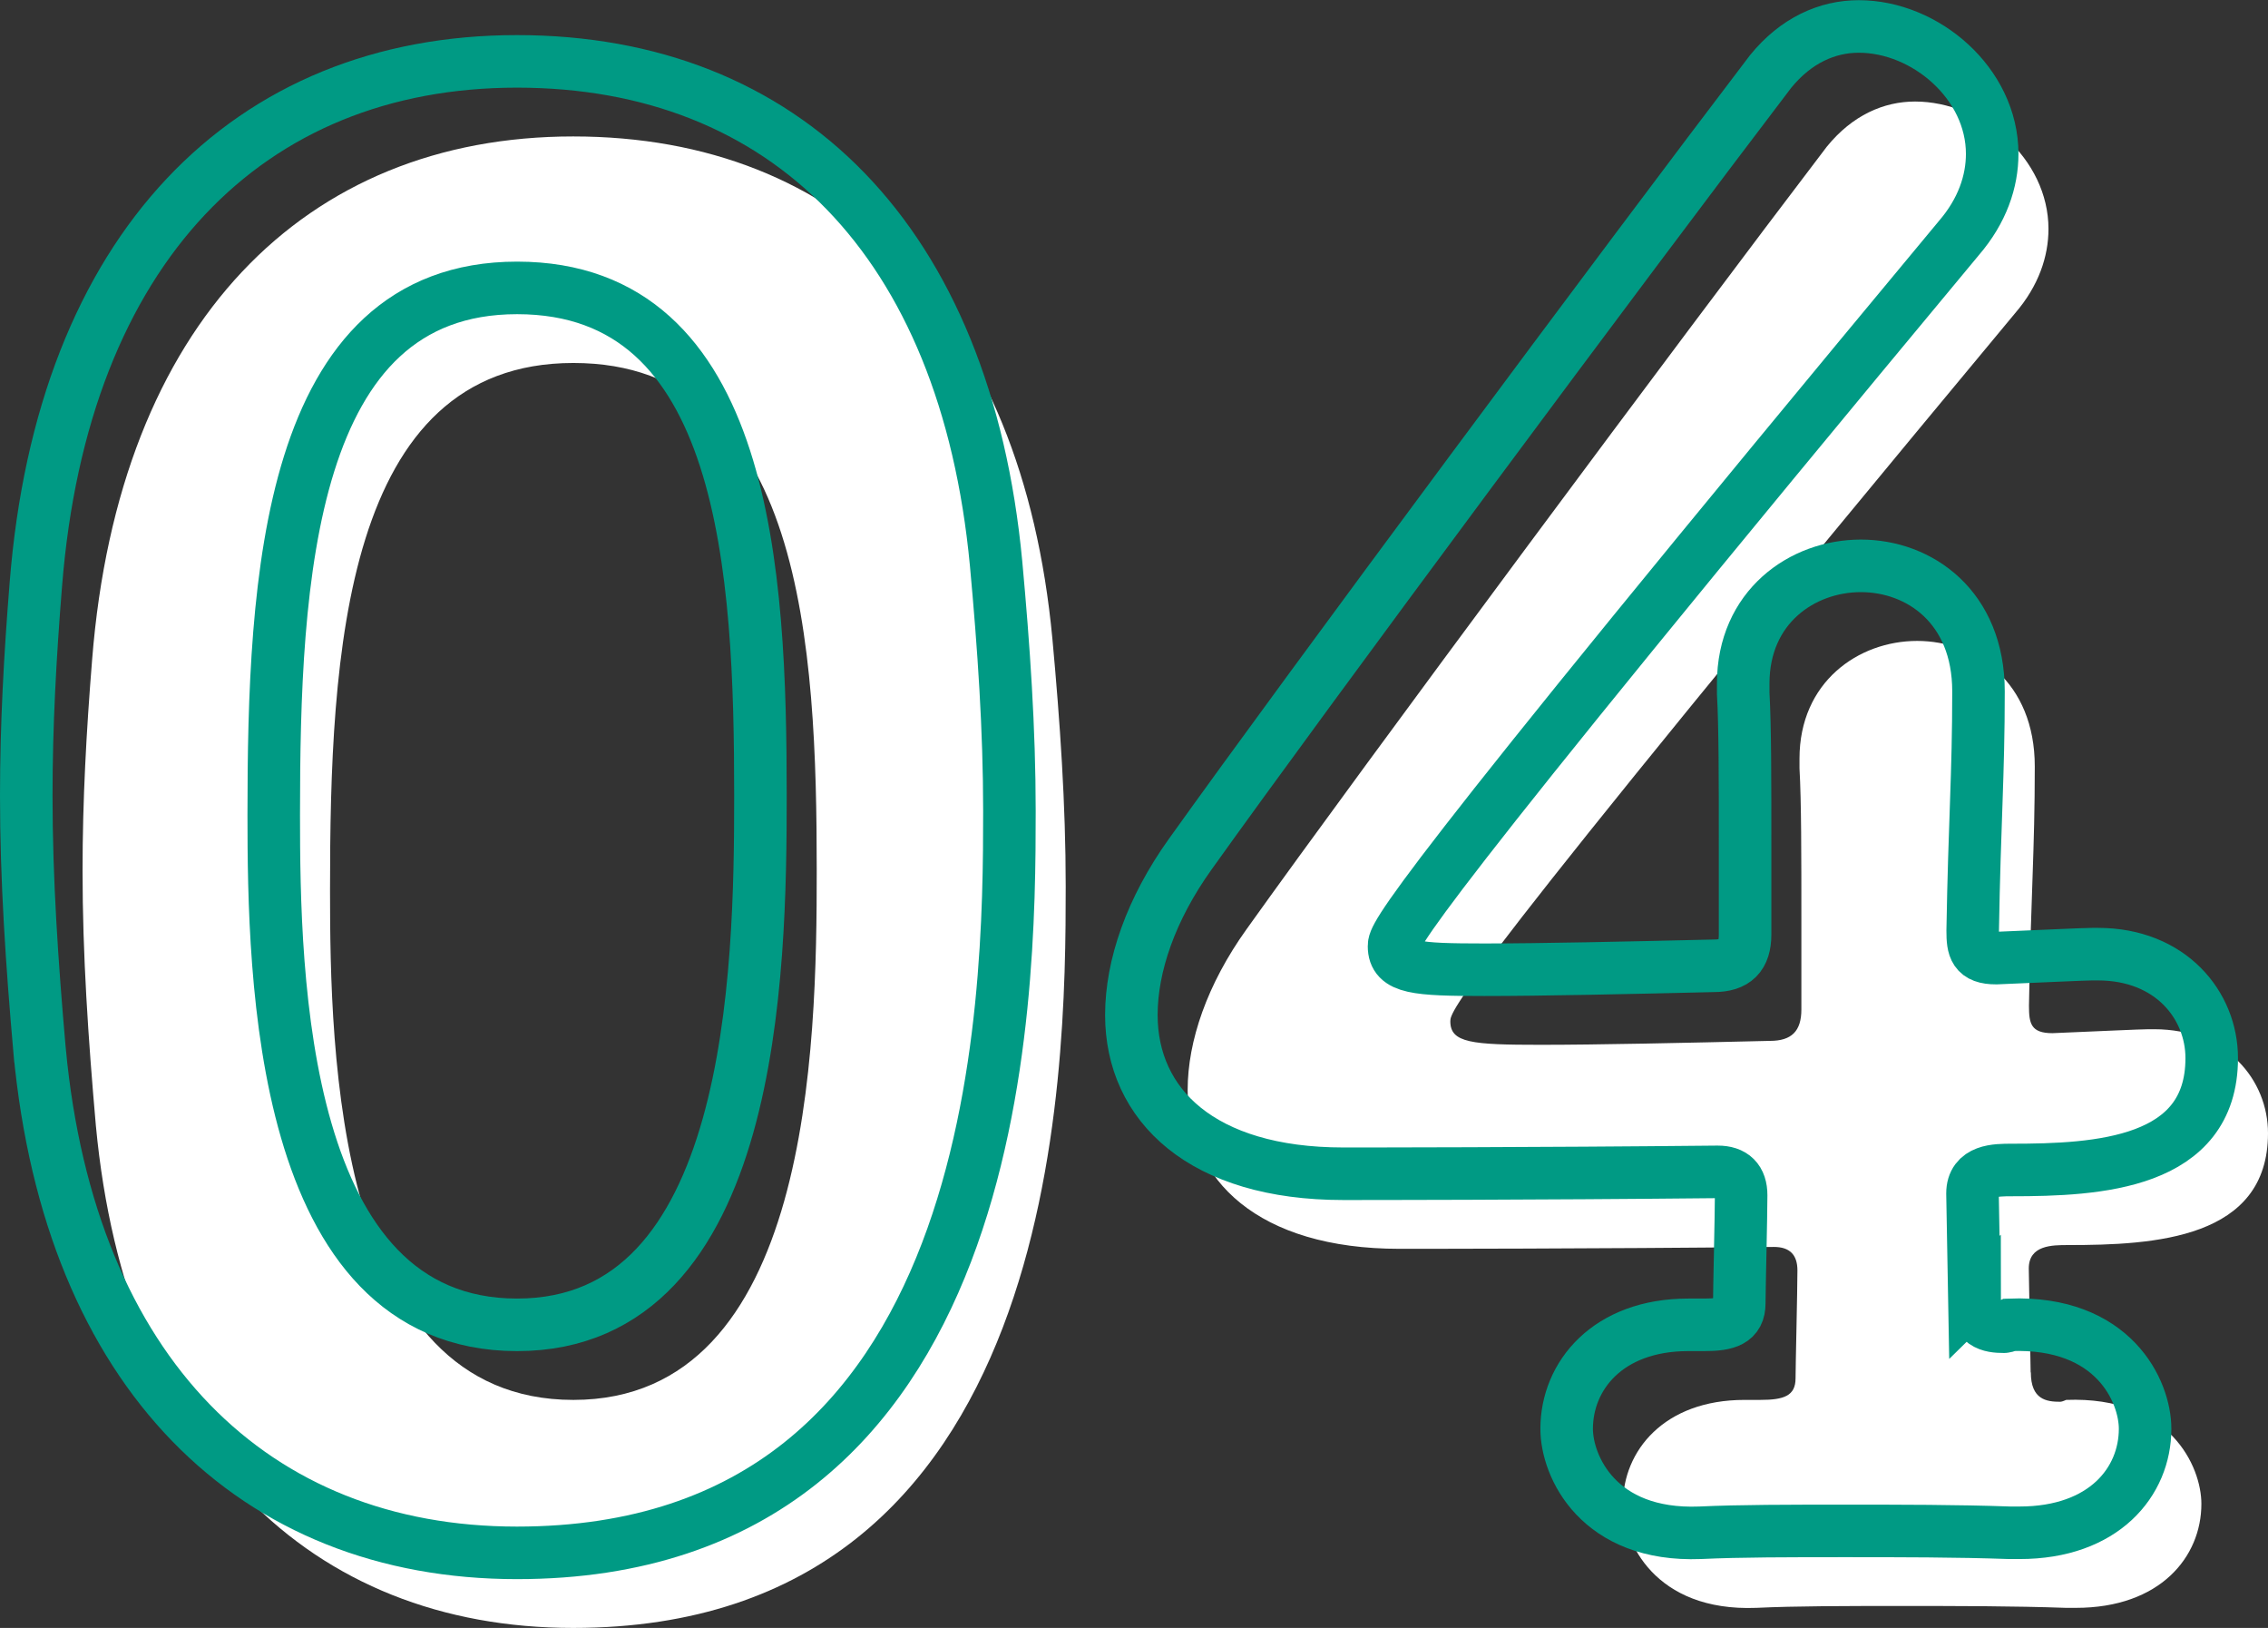 <?xml version="1.0" encoding="UTF-8"?>
<svg id="_レイヤー_2" data-name="レイヤー 2" xmlns="http://www.w3.org/2000/svg" viewBox="0 0 120.88 86.74">
  <rect x="0" y="0" width="120.88" height="86.74" fill="#333333" stroke="none"/>
  <defs>
    <style>
      .cls-1 {
        fill: #fff;
        stroke-width: 0px;
      }

      .cls-2 {
        fill: none;
        stroke: #009a84;
        stroke-miterlimit: 10;
        stroke-width: 2.8px;
      }
    </style>
  </defs>
  <g id="_レイヤー_1-2" data-name="レイヤー 1">
    <g>
      <g>
        <path class="cls-1" d="m5.11,59.98c-.41-4.66-.71-9.12-.71-13.58,0-3.75.2-7.4.51-11.25C6.33,17.2,16.26,7.27,30.55,7.27s23.92,9.53,25.54,26.76c.41,4.46.71,8.82.71,13.18,0,10.04-.2,39.53-26.25,39.53-13.99,0-23.82-9.53-25.44-26.76Zm38.42-13.58c0-11.86-.71-27.06-12.97-27.06s-12.97,15.61-12.97,28.08c0,8.62.3,27.17,12.97,27.17s12.97-18.85,12.97-28.18Z"/>
        <path class="cls-1" d="m108.24,73.12c0,1.46.84,1.57,1.57,1.57.1,0,.31-.1.31-.1,5.54-.21,7.21,3.55,7.21,5.54,0,2.82-2.19,5.54-6.69,5.54h-.52c-2.82-.1-5.85-.1-8.78-.1s-5.64,0-7.73.1c-5.43.21-7.11-3.55-7.11-5.54,0-2.82,2.19-5.54,6.48-5.54h.84c1.25,0,1.88-.21,1.88-1.15,0-.63.1-4.7.1-5.75,0-.84-.42-1.25-1.25-1.25-9.82.1-18.92.1-19.96.1-7.52,0-11.29-3.66-11.29-8.46,0-2.61,1.04-5.64,3.14-8.57,6.27-8.78,23.2-31.56,30.93-41.7,1.36-1.67,3.03-2.4,4.7-2.4,3.55,0,7.11,3.03,7.11,6.79,0,1.46-.52,3.03-1.78,4.49-29.99,36.06-30.1,37.2-30.1,37.73,0,1.15,1.15,1.25,4.81,1.25,3.03,0,7.63-.1,12.23-.21,1.15,0,1.67-.52,1.67-1.67v-4.7c0-3.55,0-6.37-.1-8.15v-.52c0-4.08,3.14-6.27,6.27-6.27s6.27,2.19,6.27,6.69-.21,6.9-.31,12.75c0,.94.1,1.46,1.25,1.46,2.4-.1,4.7-.21,5.12-.21h.31c3.87,0,6.06,2.72,6.06,5.54,0,5.64-6.06,5.96-10.66,5.96-.84,0-2.09,0-2.09,1.25l.1,5.54Z"/>
      </g>
      <g>
        <path class="cls-2" d="m2.11,55.98c-.41-4.66-.71-9.12-.71-13.58,0-3.75.2-7.4.51-11.25C3.33,13.2,13.26,3.27,27.55,3.27s23.92,9.53,25.54,26.76c.41,4.46.71,8.82.71,13.18,0,10.04-.2,39.53-26.25,39.53-13.99,0-23.82-9.53-25.44-26.76Zm38.42-13.58c0-11.86-.71-27.06-12.97-27.06s-12.97,15.61-12.97,28.08c0,8.62.3,27.17,12.97,27.17s12.97-18.85,12.97-28.18Z"/>
        <path class="cls-2" d="m105.24,69.12c0,1.46.84,1.57,1.57,1.57.1,0,.31-.1.31-.1,5.54-.21,7.21,3.55,7.21,5.54,0,2.82-2.19,5.54-6.69,5.54h-.52c-2.82-.1-5.85-.1-8.78-.1s-5.64,0-7.73.1c-5.43.21-7.11-3.55-7.11-5.54,0-2.82,2.19-5.54,6.48-5.54h.84c1.25,0,1.88-.21,1.88-1.15,0-.63.1-4.7.1-5.75,0-.84-.42-1.25-1.25-1.25-9.82.1-18.92.1-19.96.1-7.52,0-11.29-3.66-11.29-8.46,0-2.61,1.04-5.64,3.14-8.57,6.27-8.78,23.2-31.56,30.93-41.7,1.36-1.67,3.03-2.4,4.7-2.4,3.55,0,7.11,3.03,7.11,6.79,0,1.46-.52,3.03-1.78,4.49-29.99,36.06-30.1,37.2-30.1,37.73,0,1.15,1.15,1.25,4.81,1.25,3.03,0,7.63-.1,12.23-.21,1.15,0,1.67-.52,1.67-1.67v-4.7c0-3.55,0-6.37-.1-8.15v-.52c0-4.08,3.14-6.27,6.27-6.27s6.27,2.19,6.27,6.69-.21,6.9-.31,12.75c0,.94.1,1.46,1.25,1.46,2.4-.1,4.7-.21,5.12-.21h.31c3.87,0,6.06,2.72,6.06,5.54,0,5.64-6.06,5.96-10.66,5.96-.84,0-2.09,0-2.09,1.25l.1,5.54Z"/>
      </g>
    </g>
  </g>
</svg>